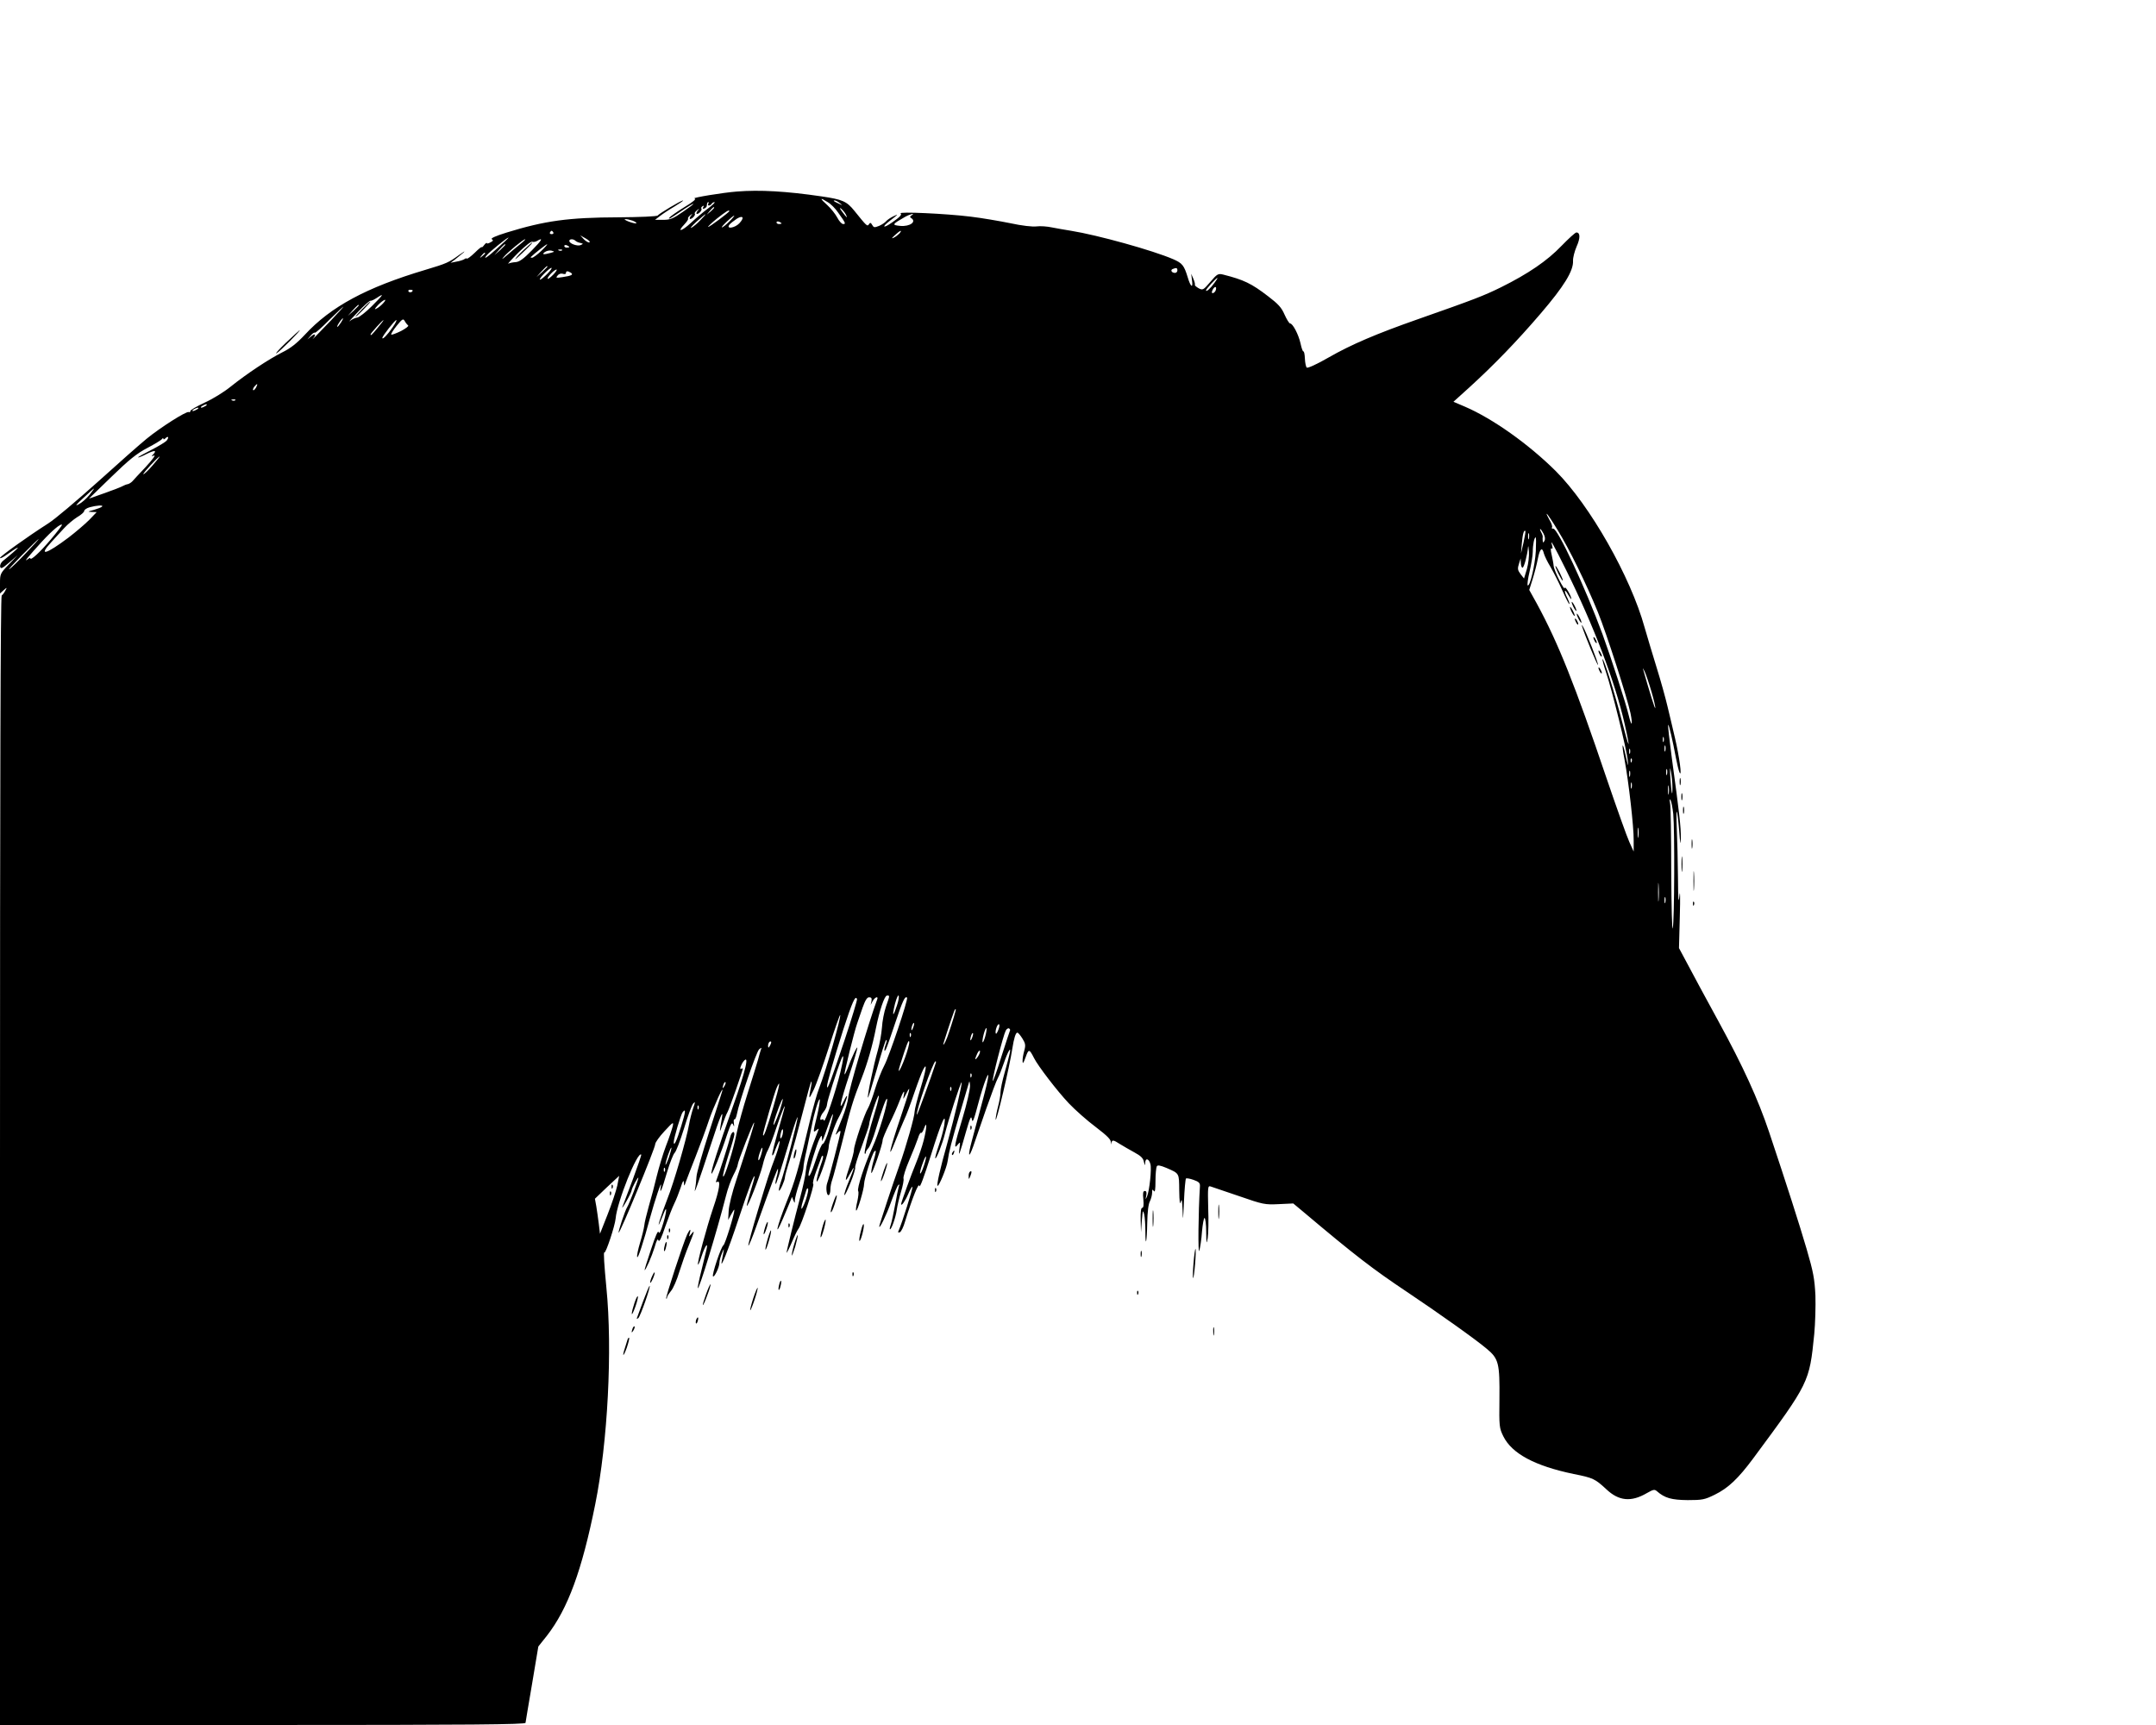  <svg version="1.0" xmlns="http://www.w3.org/2000/svg"
 width="1280pt" height="1024pt" viewBox="0 0 1280 1024"
 preserveAspectRatio="xMidYMid meet"><g transform="translate(0,1024) scale(0.1,-0.1)"
fill="#000000" stroke="none">
<path d="M4375 9103 c-81 -6 -269 -37 -252 -41 13 -3 -6 -19 -62 -53 -44 -27
-83 -55 -87 -61 -8 -13 0 -9 78 44 31 21 60 38 64 38 5 0 -23 -21 -61 -47 -59
-41 -76 -48 -117 -48 l-49 0 27 21 c15 12 54 38 88 58 33 20 56 36 51 36 -12
0 -142 -78 -150 -89 -3 -6 -107 -10 -232 -11 -298 -1 -437 -20 -667 -91 -64
-20 -95 -34 -86 -39 10 -6 8 -11 -9 -19 -11 -7 -21 -8 -21 -4 0 4 -7 -1 -15
-11 -8 -11 -15 -17 -15 -13 0 4 -19 -11 -41 -33 -23 -22 -44 -38 -47 -35 -3 3
-10 1 -16 -4 -6 -4 -27 -11 -46 -14 l-35 -7 27 20 c14 11 37 30 50 41 13 12 1
5 -27 -15 -60 -44 -73 -50 -200 -88 -349 -104 -561 -218 -716 -386 -47 -50
-83 -79 -134 -104 -79 -40 -208 -125 -308 -205 -37 -30 -105 -72 -152 -93 -47
-22 -85 -44 -85 -50 0 -6 -4 -9 -9 -6 -12 8 -171 -93 -251 -159 -36 -29 -166
-144 -290 -256 -124 -111 -256 -223 -295 -247 -128 -82 -285 -195 -285 -204 0
-6 21 5 47 24 90 64 74 42 -30 -42 -11 -9 -18 -24 -16 -34 3 -15 12 -11 54 25
l50 43 -53 -55 c-51 -53 -52 -56 -52 -113 l0 -59 21 19 c22 19 22 19 10 -3 -6
-12 -16 -25 -21 -28 -7 -4 -10 -1146 -10 -3356 l0 -3349 1560 0 c1241 0 1560
3 1560 13 1 6 18 111 39 232 l37 221 51 64 c125 161 208 388 287 781 74 367
103 917 66 1286 -13 136 -18 214 -12 208 8 -8 63 158 67 202 8 97 130 401 152
379 2 -2 -21 -68 -50 -147 -30 -79 -58 -153 -62 -164 -4 -11 7 4 24 34 17 30
31 59 31 65 1 13 39 85 40 74 0 -12 -53 -152 -66 -173 -13 -20 -55 -147 -51
-152 7 -7 217 501 217 525 0 10 25 45 55 77 51 55 55 58 49 30 -4 -16 -21 -69
-40 -117 -18 -47 -42 -128 -55 -180 -12 -51 -33 -131 -47 -178 -13 -47 -26
-99 -27 -115 -2 -17 -13 -63 -25 -102 -12 -40 -20 -78 -17 -85 4 -13 37 87 76
232 29 106 71 232 65 190 -11 -61 5 -27 36 81 17 57 38 109 45 115 8 6 33 71
56 145 22 74 47 141 55 149 13 13 12 8 -1 -29 -8 -24 -19 -67 -24 -95 -15 -87
-90 -346 -130 -446 -35 -89 -68 -195 -40 -130 6 14 15 36 20 49 20 51 18 11
-3 -59 -15 -51 -24 -68 -28 -54 -3 13 -19 -23 -45 -103 -23 -68 -40 -123 -38
-123 7 0 43 83 59 135 12 43 19 55 23 42 5 -13 17 11 40 80 19 54 43 116 54
138 11 22 28 65 38 95 12 39 18 48 19 30 2 -24 2 -24 12 5 6 17 32 84 58 150
26 66 62 163 79 215 26 77 93 224 78 170 -2 -8 -37 -116 -77 -240 -40 -124
-74 -243 -75 -265 -1 -22 -5 -56 -9 -75 -7 -37 15 24 96 270 52 160 74 212 64
153 -16 -89 -15 -94 2 -43 10 30 24 66 32 80 12 22 90 245 90 257 0 2 -4 1
-10 -2 -11 -7 -2 23 13 43 38 49 16 -48 -62 -267 -86 -242 -134 -391 -127
-398 5 -6 59 127 91 227 23 68 30 81 37 65 7 -16 8 -15 5 7 -2 15 -1 25 3 23
4 -3 11 12 15 32 14 75 116 371 132 384 15 12 16 12 10 -3 -3 -9 -11 -36 -17
-60 -7 -24 -34 -112 -61 -197 -27 -85 -56 -190 -65 -235 -18 -95 -75 -277 -81
-259 -3 7 12 62 31 123 20 61 36 118 36 126 0 26 -18 14 -25 -17 -7 -30 -64
-210 -81 -253 -5 -14 -4 -17 4 -12 22 13 13 -48 -24 -155 -39 -116 -97 -330
-90 -336 2 -2 12 20 21 49 20 61 40 90 30 43 -4 -16 -18 -74 -31 -128 -14 -55
-23 -101 -21 -104 8 -7 112 333 166 544 11 45 32 103 46 129 14 26 25 53 25
61 0 16 93 254 97 249 4 -3 -24 -91 -104 -336 -26 -77 -46 -158 -47 -189 l-3
-53 18 33 c10 19 18 31 19 27 1 -23 -55 -204 -65 -210 -14 -8 -70 -176 -62
-185 8 -7 37 53 38 79 0 13 7 39 15 58 15 36 15 38 -1 -47 -11 -57 38 65 100
252 62 187 94 270 95 250 0 -5 -11 -46 -25 -90 -13 -43 -23 -81 -21 -83 7 -6
77 174 93 237 8 36 23 80 33 96 9 17 31 75 49 130 31 92 62 167 45 105 -62
-219 -73 -264 -69 -268 2 -3 7 4 11 14 3 10 12 33 19 49 23 51 16 4 -9 -65
-41 -110 -44 -119 -106 -324 -33 -110 -59 -204 -57 -210 2 -5 24 48 49 119 88
247 127 350 127 335 1 -8 -3 -31 -9 -49 -5 -19 -8 -37 -5 -39 3 -4 15 32 95
296 17 57 33 102 35 100 5 -5 -77 -324 -100 -387 -8 -24 -13 -46 -10 -49 5 -6
35 61 35 79 0 7 13 55 30 108 16 53 50 177 75 275 25 99 48 182 51 185 4 3 3
-10 -1 -29 -16 -80 -14 -82 15 -21 17 35 58 151 92 257 34 107 64 191 66 189
8 -8 -85 -334 -124 -432 -13 -33 -40 -128 -59 -210 -65 -275 -86 -348 -135
-468 -58 -146 -76 -226 -22 -100 21 50 42 99 46 110 l8 20 8 -20 c8 -19 9 -19
9 2 1 13 12 56 26 97 14 41 25 84 25 96 0 12 8 58 19 103 10 45 23 107 29 137
14 77 44 177 49 163 2 -6 -5 -49 -16 -96 -25 -102 -25 -103 -4 -86 15 12 16
12 9 -6 -42 -104 -65 -180 -71 -230 -3 -33 -19 -107 -35 -165 -34 -127 -80
-315 -80 -326 0 -5 14 22 30 59 16 38 34 75 40 82 18 22 98 264 88 267 -5 2 3
35 17 73 14 39 28 76 31 84 2 8 7 12 10 9 2 -3 0 -16 -5 -30 -22 -59 -40 -131
-30 -121 16 16 69 173 69 205 0 27 37 136 59 174 18 31 51 115 50 127 0 7 -9
-6 -19 -28 -34 -73 -21 -7 30 147 28 84 50 160 50 168 0 14 -33 -55 -60 -128
-7 -18 -14 -31 -16 -29 -4 4 58 255 75 302 6 17 20 58 32 93 16 45 27 62 39
62 13 0 17 -6 14 -22 l-5 -23 12 22 c13 24 35 32 27 11 -53 -144 -169 -537
-172 -583 -2 -22 -17 -76 -35 -120 -18 -44 -35 -87 -38 -95 -3 -8 2 -6 10 5 9
11 17 15 17 7 0 -14 -66 -270 -79 -305 -10 -27 -3 -79 10 -71 5 3 9 18 9 34 0
16 5 41 11 57 6 15 32 116 59 223 52 209 64 248 116 381 35 91 64 192 84 294
21 105 51 195 66 195 17 0 18 4 -6 -65 -11 -32 -22 -88 -24 -125 -3 -38 -14
-99 -25 -137 -24 -83 -64 -273 -58 -279 2 -2 25 72 52 166 26 94 51 173 56
176 5 3 4 -7 -1 -21 -12 -32 -13 -56 -1 -35 5 8 30 79 56 158 43 129 58 162
70 150 9 -8 -108 -354 -135 -403 -15 -28 -40 -91 -55 -140 -15 -50 -34 -101
-42 -114 -20 -31 -83 -219 -83 -246 0 -12 -11 -55 -25 -95 -31 -92 -31 -108 0
-50 33 61 31 47 -5 -41 -17 -40 -29 -77 -27 -83 2 -5 18 27 36 72 18 44 30 85
28 90 -3 4 14 61 39 126 24 65 44 124 44 131 0 24 51 177 57 171 3 -3 -6 -43
-20 -88 -38 -121 -69 -249 -63 -256 3 -3 6 0 6 6 0 6 7 17 15 26 9 8 29 59 45
113 37 121 61 186 66 180 10 -10 -49 -208 -86 -287 -46 -101 -94 -246 -85
-261 4 -5 1 -32 -5 -60 -7 -28 -10 -52 -7 -55 7 -7 47 128 47 158 0 28 48 179
61 193 13 13 11 -3 -7 -64 -8 -29 -13 -58 -11 -64 4 -13 67 169 67 194 0 9 18
52 39 95 22 44 49 105 61 137 23 61 34 75 25 30 -5 -22 -2 -19 14 12 33 67 24
29 -33 -140 -64 -188 -81 -268 -31 -140 20 50 44 108 54 130 11 22 37 92 59
157 22 64 46 127 53 139 25 48 18 0 -16 -112 -19 -63 -35 -125 -35 -138 0 -29
-50 -206 -91 -321 -34 -94 -119 -352 -119 -360 0 -21 44 70 70 144 18 50 37
96 43 101 7 7 8 4 3 -9 -3 -10 -13 -59 -22 -109 -9 -49 -20 -101 -25 -115 -5
-14 -8 -27 -6 -29 8 -7 36 74 41 115 3 22 14 70 25 106 11 36 18 72 15 80 -3
8 12 57 34 108 22 51 45 110 52 131 6 21 15 36 18 32 4 -3 12 9 18 27 19 50
17 5 -2 -71 -9 -36 -30 -97 -46 -136 -26 -62 -88 -233 -88 -242 0 -17 24 17
42 59 12 28 23 47 25 42 3 -9 -62 -215 -81 -257 -6 -13 -5 -16 6 -12 8 3 22
31 31 63 42 137 82 237 85 212 3 -15 28 54 68 180 64 204 93 270 80 180 -4
-25 -18 -78 -32 -118 -14 -41 -24 -76 -21 -78 6 -6 43 89 57 146 20 81 94 309
99 305 5 -6 -40 -198 -86 -365 -41 -145 -63 -243 -57 -249 7 -8 55 108 60 146
8 57 22 112 74 288 26 88 50 169 53 180 2 11 5 2 6 -21 0 -23 -19 -107 -44
-190 -49 -162 -54 -191 -29 -159 15 19 16 17 10 -25 -7 -55 0 -36 40 105 24
83 30 95 34 70 4 -24 12 -4 38 95 33 124 71 219 56 140 -5 -31 -32 -132 -95
-365 -24 -89 -19 -108 9 -30 11 33 46 132 76 220 31 88 62 171 70 185 8 14 24
55 36 90 24 70 46 106 34 55 -3 -16 -17 -68 -30 -114 -13 -46 -24 -97 -24
-115 0 -17 -7 -56 -15 -86 -8 -30 -14 -64 -14 -75 1 -33 84 317 99 420 10 63
20 95 30 95 5 0 18 -16 30 -35 18 -29 20 -40 11 -72 -6 -21 -11 -49 -10 -63 0
-18 5 -12 18 24 18 51 22 50 50 -5 23 -46 137 -195 206 -268 37 -39 109 -103
160 -141 72 -55 92 -76 90 -93 -1 -12 0 -14 2 -4 6 22 11 22 53 -5 19 -12 58
-34 85 -49 37 -20 52 -34 56 -55 6 -25 7 -26 8 -6 1 30 23 24 31 -9 8 -29 -6
-158 -20 -191 -10 -22 -10 -21 -5 4 4 20 1 28 -8 28 -11 0 -13 -12 -9 -50 3
-33 1 -50 -7 -50 -7 0 -10 -24 -9 -72 l2 -73 5 70 c5 61 7 66 14 36 4 -18 7
-63 7 -99 0 -105 9 -66 11 48 1 63 7 114 16 129 7 15 13 37 13 51 0 20 2 22
10 10 7 -10 10 8 10 60 0 41 4 80 8 87 5 8 21 5 57 -10 78 -34 75 -29 76 -135
1 -66 4 -87 9 -67 6 23 8 10 11 -50 2 -69 3 -61 8 52 3 72 9 134 12 137 3 3
23 0 45 -8 31 -11 39 -18 38 -37 -10 -156 -12 -409 -4 -384 5 17 13 67 16 113
4 45 11 82 15 82 5 0 10 -37 10 -82 1 -73 2 -77 9 -38 4 25 6 105 3 179 -3
125 -2 133 14 128 10 -3 86 -29 168 -57 144 -50 154 -52 237 -48 l86 4 60 -50
c306 -258 413 -340 612 -473 190 -127 415 -287 477 -340 71 -59 77 -86 75
-298 -2 -162 -1 -172 23 -221 51 -103 187 -176 418 -224 116 -23 127 -29 193
-90 75 -71 148 -78 242 -23 39 22 45 23 60 10 46 -40 86 -51 182 -52 87 0 101
3 160 32 80 39 140 96 229 216 333 450 333 450 362 737 6 63 9 167 7 230 -5
98 -12 138 -52 275 -44 150 -118 381 -223 695 -66 196 -154 389 -301 658 -71
130 -153 281 -181 335 l-53 99 5 191 c3 106 2 161 -2 122 -6 -55 -8 -32 -9
105 -1 96 -4 227 -7 290 -6 140 2 134 14 -10 6 -83 9 -92 10 -45 1 62 -9 151
-54 479 -14 104 -24 191 -21 193 4 4 27 -94 46 -197 7 -36 16 -74 21 -85 17
-36 -1 95 -27 205 -13 58 -34 143 -45 190 -11 47 -39 148 -63 225 -24 77 -56
185 -72 240 -83 301 -325 726 -527 928 -162 161 -375 312 -540 383 l-68 29 93
84 c146 133 282 273 425 440 138 161 195 253 192 313 -1 18 9 56 21 84 23 51
22 84 -1 84 -7 0 -46 -36 -88 -79 -85 -89 -198 -166 -359 -246 -104 -51 -155
-71 -497 -191 -242 -85 -393 -149 -527 -226 -71 -41 -125 -65 -130 -60 -5 5
-10 29 -11 54 -1 25 -5 44 -9 42 -3 -2 -11 19 -17 48 -12 53 -46 118 -62 118
-5 0 -20 24 -33 53 -18 42 -38 63 -97 108 -100 77 -145 98 -267 129 -30 7 -35
5 -76 -43 -42 -49 -45 -51 -70 -38 -14 8 -24 17 -22 20 2 3 -2 20 -9 36 l-13
30 5 -40 c7 -50 -9 -38 -26 20 -21 69 -32 83 -85 106 -122 53 -451 144 -607
169 -35 5 -86 15 -114 20 -27 6 -69 9 -91 6 -25 -3 -87 4 -156 19 -64 13 -169
31 -236 39 -145 18 -432 31 -415 19 9 -7 -5 -22 -50 -53 -52 -37 -66 -31 -17
7 55 42 57 45 24 29 -17 -8 -36 -21 -43 -29 -6 -8 -26 -21 -42 -28 -28 -11
-32 -10 -41 6 -8 14 -12 15 -19 4 -10 -15 -12 -13 -87 80 -45 56 -71 67 -193
85 -211 31 -369 40 -504 29z m539 -63 c18 -10 46 -38 62 -62 45 -63 47 -68 30
-68 -9 0 -24 17 -35 38 -11 21 -38 55 -60 75 -46 41 -44 47 3 17z m72 -6 c18
-14 18 -14 -6 -3 -31 14 -36 19 -24 19 6 0 19 -7 30 -16z m-781 -4 c-3 -5 -2
-10 4 -10 5 0 13 5 16 10 3 6 11 10 17 10 6 0 -11 -17 -38 -37 -27 -20 -73
-59 -102 -86 -55 -51 -86 -58 -39 -9 15 16 25 31 22 34 -3 3 3 11 12 19 16 13
17 12 4 -3 -7 -10 -9 -18 -3 -18 12 0 34 25 27 32 -3 3 3 11 12 19 16 13 17
12 4 -3 -7 -10 -9 -18 -3 -18 13 0 33 25 26 32 -3 3 0 9 7 14 8 5 10 3 4 -6
-5 -8 -3 -11 6 -8 8 3 15 10 15 16 2 19 4 22 10 22 3 0 2 -4 -1 -10z m35 -23
c0 -2 -10 -12 -22 -23 l-23 -19 19 23 c18 21 26 27 26 19z m781 -39 c15 -28 5
-21 -21 15 -15 20 -17 27 -6 18 9 -8 22 -23 27 -33z m-691 19 c0 -7 -122 -98
-126 -94 -2 2 22 25 53 50 52 41 73 54 73 44z m-171 -53 c-18 -20 -43 -40 -54
-46 -11 -5 3 11 30 36 60 54 72 59 24 10z m1252 27 c-9 -6 -10 -11 -2 -15 35
-22 -7 -52 -64 -47 -52 5 -50 9 29 54 31 17 63 24 37 8z m-1081 -36 c-19 -19
-39 -35 -44 -35 -10 0 63 69 73 70 3 0 -10 -16 -29 -35z m59 -11 c-27 -28 -81
-36 -58 -7 8 9 28 24 44 35 37 22 46 6 14 -28z m-633 16 c15 -6 25 -13 22 -15
-3 -3 -22 1 -44 9 -21 8 -31 15 -22 15 9 1 29 -4 44 -9z m884 -16 c0 -2 -7 -4
-15 -4 -8 0 -15 4 -15 10 0 5 7 7 15 4 8 -4 15 -8 15 -10z m-1355 -54 c3 -5
-1 -10 -10 -10 -9 0 -13 5 -10 10 3 6 8 10 10 10 2 0 7 -4 10 -10z m2055 -6
c-8 -8 -23 -20 -34 -25 -15 -7 -13 -3 7 15 31 29 47 35 27 10z m-1841 -53 c-6
-2 -21 7 -33 19 l-21 23 33 -19 c18 -10 28 -20 21 -23z m-539 -28 c-64 -59
-97 -81 -70 -48 15 19 121 105 129 105 3 0 -24 -26 -59 -57z m130 19 c-19 -15
-55 -45 -80 -67 -28 -24 -35 -29 -20 -11 27 32 118 106 128 106 4 0 -9 -13
-28 -28z m67 -39 c-49 -50 -73 -67 -95 -69 -17 -1 -36 -5 -44 -9 -7 -4 19 25
59 65 40 39 77 69 83 65 5 -3 18 -1 27 4 41 24 32 7 -30 -56z m259 58 c5 -5
18 -11 29 -13 19 -5 19 -5 2 -13 -20 -8 -67 9 -67 25 0 12 23 13 36 1z m-416
-24 c0 -2 -15 -16 -32 -33 l-33 -29 29 33 c28 30 36 37 36 29z m213 -37 c-23
-22 -48 -40 -54 -40 -7 0 -10 2 -8 4 25 24 92 76 97 76 4 0 -12 -18 -35 -40z
m167 24 c0 -2 -7 -4 -15 -4 -8 0 -15 4 -15 10 0 5 7 7 15 4 8 -4 15 -8 15 -10z
m-110 -35 c-43 -12 -56 -10 -35 5 10 7 28 11 39 8 20 -6 20 -6 -4 -13z m67 15
c-3 -3 -12 -4 -19 -1 -8 3 -5 6 6 6 11 1 17 -2 13 -5z m-457 -18 c0 -2 -8 -10
-17 -17 -16 -13 -17 -12 -4 4 13 16 21 21 21 13z m370 -79 c0 -2 -15 -16 -32
-33 l-33 -29 29 33 c28 30 36 37 36 29z m0 -42 c-19 -19 -38 -35 -44 -35 -5 0
5 16 24 35 19 19 38 35 44 35 5 0 -5 -16 -24 -35z m3740 20 c0 -8 -6 -15 -14
-15 -20 0 -29 17 -14 23 22 9 28 7 28 -8z m-3705 -25 c-16 -16 -31 -28 -33
-25 -7 7 39 55 52 55 5 0 -3 -13 -19 -30z m104 11 c17 -11 5 -18 -49 -26 -39
-6 -42 -5 -30 9 7 10 20 14 31 11 11 -4 19 -2 19 4 0 13 10 14 29 2z m3822
-59 c-23 -33 -51 -58 -51 -46 0 8 60 74 68 74 2 0 -6 -13 -17 -28z m6 -47 c-4
-8 -11 -15 -17 -15 -7 0 -7 6 0 21 13 23 26 19 17 -6z m-4767 1 c0 -11 -19
-15 -25 -6 -3 5 1 10 9 10 9 0 16 -2 16 -4z m-242 -93 c-36 -36 -76 -67 -87
-68 -11 -1 -31 -10 -43 -20 -13 -11 8 13 46 52 38 40 72 70 76 68 3 -2 19 5
36 16 47 31 43 23 -28 -48z m66 16 c-10 -11 -28 -26 -39 -31 -14 -8 -12 -2 9
21 33 34 61 44 30 10z m-144 -12 c0 -2 -15 -16 -32 -33 l-33 -29 29 33 c28 30
36 37 36 29z m-165 -89 c-83 -87 -122 -126 -105 -106 19 23 10 31 -12 12 l-23
-19 19 22 c10 13 22 21 26 18 3 -2 42 32 85 76 44 43 82 79 84 79 2 0 -31 -37
-74 -82z m59 -13 c-9 -14 -18 -25 -21 -25 -5 0 5 18 20 38 17 22 18 13 1 -13z
m399 -17 c6 -3 -14 -18 -42 -33 -29 -14 -55 -24 -58 -21 -3 3 11 26 32 52 34
42 39 44 48 28 6 -11 15 -22 20 -26z m-180 -13 c-36 -44 -43 -50 -43 -40 0 6
71 85 77 85 2 0 -13 -20 -34 -45z m88 2 c-29 -43 -61 -76 -61 -63 0 11 74 106
83 106 4 0 -5 -19 -22 -43z m-811 -358 c-7 -11 -14 -18 -17 -15 -3 3 0 12 7
21 18 21 23 19 10 -6z m-123 -75 c-3 -3 -12 -4 -19 -1 -8 3 -5 6 6 6 11 1 17
-2 13 -5z m-177 -34 c-8 -5 -19 -10 -25 -10 -5 0 -3 5 5 10 8 5 20 10 25 10 6
0 3 -5 -5 -10z m-50 -20 c-8 -5 -19 -10 -25 -10 -5 0 -3 5 5 10 8 5 20 10 25
10 6 0 3 -5 -5 -10z m-181 -186 c-7 -8 -48 -33 -91 -55 -43 -22 -78 -41 -78
-44 0 -3 23 6 50 20 48 24 64 23 38 -4 -11 -10 -9 -11 7 -5 11 4 -11 -26 -49
-67 -39 -41 -75 -80 -81 -87 -7 -7 -18 -14 -26 -16 -8 -1 -23 -7 -34 -13 -11
-6 -60 -25 -109 -42 l-88 -31 133 129 c105 102 151 139 214 172 44 23 83 47
87 53 4 6 8 7 8 2 0 -6 5 -5 12 2 17 17 23 6 7 -14z m-85 -149 c-26 -30 -50
-52 -53 -50 -4 5 88 105 97 105 2 0 -18 -25 -44 -55z m-373 -173 c-17 -21 -45
-46 -63 -55 -25 -14 -18 -4 27 37 33 31 61 56 63 56 2 0 -11 -17 -27 -38z m75
-69 c-4 -5 -26 -13 -49 -20 -38 -10 -39 -11 -12 -12 l29 -1 -44 -46 c-25 -25
-80 -72 -123 -105 -133 -100 -182 -114 -104 -29 23 25 58 64 78 85 20 22 55
51 77 65 23 13 42 30 42 37 0 7 15 17 33 22 40 11 83 14 73 4z m8643 -142 c66
-107 167 -312 238 -486 49 -120 173 -504 193 -598 15 -74 7 -86 -10 -15 -17
73 -103 337 -156 483 -102 277 -268 633 -293 627 -7 -1 -10 2 -7 7 4 5 -3 26
-15 45 -11 20 -19 36 -16 36 3 0 33 -44 66 -99z m-8948 -54 c-64 -76 -121
-128 -121 -111 0 4 -8 0 -17 -7 -25 -19 5 17 86 106 62 67 111 108 119 100 2
-2 -28 -42 -67 -88z m8863 35 c9 -18 11 -33 5 -43 -7 -12 -9 -12 -10 1 -1 8
-1 19 0 23 1 4 -3 17 -9 27 -6 11 -8 20 -6 20 3 0 12 -13 20 -28z m-119 -53
l-15 -64 5 59 c5 56 12 82 21 74 2 -2 -3 -33 -11 -69z m32 24 c-3 -10 -5 -4
-5 12 0 17 2 24 5 18 2 -7 2 -21 0 -30z m41 -75 c-5 -85 -35 -211 -48 -203 -4
2 1 40 11 82 10 43 19 96 19 118 0 42 9 85 17 85 3 0 3 -37 1 -82z m-8964 -11
c-43 -46 -88 -89 -99 -96 -11 -7 23 30 75 83 52 53 97 96 99 96 3 0 -31 -37
-75 -83z m9145 -103 c163 -329 290 -662 347 -914 37 -164 27 -152 -17 20 -40
158 -108 374 -115 367 -2 -2 7 -37 21 -78 33 -96 123 -459 129 -524 4 -40 2
-36 -11 23 -21 99 -28 84 -8 -19 24 -127 55 -399 54 -476 l0 -68 -25 55 c-14
30 -75 201 -136 380 -188 556 -287 803 -414 1037 l-45 81 20 64 c11 35 25 89
31 121 12 61 26 73 36 31 4 -14 21 -50 39 -79 17 -29 49 -92 70 -139 21 -47
40 -84 42 -82 3 2 -3 18 -11 35 -23 43 -19 63 4 21 11 -19 19 -30 19 -25 0 17
-38 81 -39 65 -1 -22 -63 100 -66 130 -1 14 -7 44 -12 67 -7 29 -6 41 0 37 6
-4 7 2 3 17 -14 46 5 12 84 -147z m-234 8 l-17 -56 -19 24 c-20 27 -21 33 -9
70 l8 25 1 -27 c1 -16 5 -28 10 -28 9 0 29 76 33 123 1 12 3 0 5 -26 2 -27 -3
-73 -12 -105z m740 -729 c14 -48 24 -91 22 -96 -2 -7 -34 96 -72 230 -3 10 2
3 10 -15 8 -18 26 -71 40 -119z m72 -295 c-3 -7 -5 -2 -5 12 0 14 2 19 5 13 2
-7 2 -19 0 -25z m10 -55 c-3 -10 -5 -4 -5 12 0 17 2 24 5 18 2 -7 2 -21 0 -30z
m-210 -15 c-3 -7 -5 -2 -5 12 0 14 2 19 5 13 2 -7 2 -19 0 -25z m10 -50 c-3
-8 -6 -5 -6 6 -1 11 2 17 5 13 3 -3 4 -12 1 -19z m242 -147 c1 -73 -6 -42 -12
49 -4 62 -3 73 3 40 5 -25 9 -65 9 -89z m-32 72 c-3 -10 -5 -4 -5 12 0 17 2
24 5 18 2 -7 2 -21 0 -30z m-220 -10 c-3 -10 -5 -4 -5 12 0 17 2 24 5 18 2 -7
2 -21 0 -30z m10 -70 c-3 -10 -5 -4 -5 12 0 17 2 24 5 18 2 -7 2 -21 0 -30z
m220 -35 c-2 -13 -4 -3 -4 22 0 25 2 35 4 23 2 -13 2 -33 0 -45z m27 -120 c9
-94 7 -636 -3 -678 -4 -20 -8 123 -9 338 0 205 -3 387 -7 405 -4 21 -3 27 3
17 5 -8 12 -45 16 -82z m-207 -135 c-2 -16 -4 -5 -4 22 0 28 2 40 4 28 2 -13
2 -35 0 -50z m120 -376 c-2 -23 -3 -1 -3 48 0 50 1 68 3 42 2 -26 2 -67 0 -90z
m40 -14 c-3 -10 -5 -4 -5 12 0 17 2 24 5 18 2 -7 2 -21 0 -30z m-4562 -612
c-9 -28 -18 -51 -21 -51 -5 0 7 59 18 89 17 46 20 12 3 -38z m-310 -203 c-81
-242 -104 -303 -105 -278 0 22 34 142 97 340 52 160 72 206 81 179 2 -5 -31
-114 -73 -241z m648 135 c-8 -27 -21 -67 -29 -91 -12 -40 -33 -83 -34 -71 0 4
49 155 65 197 2 6 6 12 9 12 2 0 -3 -21 -11 -47z m-242 -64 c-5 -13 -10 -19
-10 -12 -1 15 10 45 15 40 3 -2 0 -15 -5 -28z m507 -10 c-6 -16 -13 -28 -15
-25 -8 8 6 56 17 56 5 0 5 -13 -2 -31z m-78 -39 c-6 -23 -14 -40 -16 -37 -3 3
0 24 6 47 6 23 14 40 16 37 3 -3 0 -24 -6 -47z m146 32 c-2 -4 -25 -74 -51
-155 -25 -82 -49 -147 -51 -144 -6 6 62 271 77 299 5 10 14 16 20 13 5 -4 8
-9 5 -13z m-589 -34 c-3 -8 -6 -5 -6 6 -1 11 2 17 5 13 3 -3 4 -12 1 -19z
m364 -9 c-5 -13 -10 -19 -10 -12 -1 15 10 45 15 40 3 -2 0 -15 -5 -28z m-397
-115 c-29 -80 -52 -113 -29 -42 38 120 50 150 53 134 2 -9 -9 -51 -24 -92z
m-803 69 c-8 -15 -10 -15 -11 -2 0 17 10 32 18 25 2 -3 -1 -13 -7 -23z m1235
-65 c-19 -27 -21 -19 -4 18 7 14 14 21 16 15 2 -6 -4 -21 -12 -33z m-817 -94
c-28 -114 -91 -302 -97 -286 -2 7 -8 10 -13 6 -17 -10 -9 23 11 46 11 13 20
33 20 44 0 18 60 207 85 269 17 42 14 3 -6 -79z m566 54 c-29 -89 -109 -308
-111 -305 -11 10 96 317 110 317 3 0 4 -6 1 -12z m212 -80 c-3 -8 -6 -5 -6 6
-1 11 2 17 5 13 3 -3 4 -12 1 -19z m-1466 -55 c-12 -20 -14 -14 -5 12 4 9 9
14 11 11 3 -2 0 -13 -6 -23z m289 -128 c-38 -128 -59 -185 -60 -160 0 15 68
250 82 280 24 53 17 13 -22 -120z m1057 103 c-3 -8 -6 -5 -6 6 -1 11 2 17 5
13 3 -3 4 -12 1 -19z m-1017 -119 c-24 -69 -46 -113 -35 -69 11 44 48 141 52
136 2 -2 -6 -32 -17 -67z m-483 9 c-3 -8 -6 -5 -6 6 -1 11 2 17 5 13 3 -3 4
-12 1 -19z m-103 -104 c-26 -85 -44 -124 -44 -94 0 23 42 164 53 178 20 25 18
2 -9 -84z m879 -17 c-14 -48 -31 -87 -38 -87 -6 0 -24 -41 -40 -91 -26 -80
-45 -119 -45 -91 0 20 51 185 65 211 12 23 14 23 15 6 l1 -20 9 20 c4 11 18
48 30 83 32 90 34 71 3 -31z m-277 -33 c-4 -14 -9 -24 -12 -21 -3 2 -2 17 2
31 3 15 9 25 11 22 3 -3 2 -17 -1 -32z m-675 -135 c-11 -30 -20 -49 -20 -43
-1 15 30 106 35 101 2 -2 -5 -28 -15 -58z m548 17 c-6 -21 -13 -36 -16 -33 -3
3 0 22 7 42 16 47 23 40 9 -9z m966 -66 c-9 -28 -19 -49 -22 -46 -3 3 3 28 13
55 23 66 31 58 9 -9z m-1538 -32 c-3 -8 -6 -5 -6 6 -1 11 2 17 5 13 3 -3 4
-12 1 -19z m-282 -85 c-7 -32 -33 -110 -58 -173 l-45 -114 -7 59 c-4 33 -11
80 -15 105 l-8 44 71 68 c40 37 72 67 73 68 0 0 -5 -26 -11 -57z m1120 -83
c-9 -27 -21 -52 -25 -55 -5 -3 -2 16 6 42 8 26 18 57 21 68 4 11 8 14 11 7 2
-6 -4 -34 -13 -62z"/>
<path d="M3115 8762 c-22 -20 -47 -46 -54 -57 -8 -11 11 5 42 35 51 49 62 61
55 60 -2 -1 -21 -18 -43 -38z"/>
<path d="M2150 8405 c-24 -25 -42 -45 -39 -45 3 0 25 20 49 45 24 25 42 45 39
45 -3 0 -25 -20 -49 -45z"/>
<path d="M9252 6835 c12 -24 23 -43 26 -41 4 5 -36 86 -43 86 -3 0 5 -20 17
-45z"/>
<path d="M9331 6665 c0 -5 6 -21 14 -35 8 -14 14 -20 14 -15 0 6 -6 21 -14 35
-8 14 -14 21 -14 15z"/>
<path d="M9321 6635 c0 -5 6 -21 14 -35 8 -14 14 -20 14 -15 0 6 -6 21 -14 35
-8 14 -14 21 -14 15z"/>
<path d="M9361 6595 c0 -5 6 -21 14 -35 8 -14 14 -20 14 -15 0 6 -6 21 -14 35
-8 14 -14 21 -14 15z"/>
<path d="M9350 6565 c0 -5 5 -17 10 -25 5 -8 10 -10 10 -5 0 6 -5 17 -10 25
-5 8 -10 11 -10 5z"/>
<path d="M9393 6520 c18 -56 90 -230 94 -227 5 5 -72 201 -89 227 -8 13 -9 13
-5 0z"/>
<path d="M9460 6455 c0 -5 5 -17 10 -25 5 -8 10 -10 10 -5 0 6 -5 17 -10 25
-5 8 -10 11 -10 5z"/>
<path d="M9490 6375 c0 -5 5 -17 10 -25 5 -8 10 -10 10 -5 0 6 -5 17 -10 25
-5 8 -10 11 -10 5z"/>
<path d="M9490 6275 c0 -5 5 -17 10 -25 5 -8 10 -10 10 -5 0 6 -5 17 -10 25
-5 8 -10 11 -10 5z"/>
<path d="M3631 3194 c0 -11 3 -14 6 -6 3 7 2 16 -1 19 -3 4 -6 -2 -5 -13z"/>
<path d="M3621 3154 c0 -11 3 -14 6 -6 3 7 2 16 -1 19 -3 4 -6 -2 -5 -13z"/>
<path d="M1697 8205 c-43 -41 -67 -69 -55 -62 20 11 147 138 137 137 -2 -1
-39 -34 -82 -75z"/>
<path d="M9972 5600 c0 -19 2 -27 5 -17 2 9 2 25 0 35 -3 9 -5 1 -5 -18z"/>
<path d="M9982 5510 c0 -19 2 -27 5 -17 2 9 2 25 0 35 -3 9 -5 1 -5 -18z"/>
<path d="M9992 5430 c0 -19 2 -27 5 -17 2 9 2 25 0 35 -3 9 -5 1 -5 -18z"/>
<path d="M10043 5230 c0 -25 2 -35 4 -22 2 12 2 32 0 45 -2 12 -4 2 -4 -23z"/>
<path d="M9983 5110 c0 -41 2 -58 4 -37 2 20 2 54 0 75 -2 20 -4 3 -4 -38z"/>
<path d="M10054 5010 c0 -52 1 -74 3 -47 2 26 2 68 0 95 -2 26 -3 4 -3 -48z"/>
<path d="M10051 4874 c0 -11 3 -14 6 -6 3 7 2 16 -1 19 -3 4 -6 -2 -5 -13z"/>
<path d="M5761 3544 c0 -11 3 -14 6 -6 3 7 2 16 -1 19 -3 4 -6 -2 -5 -13z"/>
<path d="M4716 3394 c-4 -14 -5 -28 -3 -31 3 -2 8 8 11 23 4 14 5 28 3 31 -3
2 -8 -8 -11 -23z"/>
<path d="M5655 3399 c-4 -6 -5 -12 -2 -15 2 -3 7 2 10 11 7 17 1 20 -8 4z"/>
<path d="M5247 3292 c-9 -26 -17 -54 -17 -62 0 -8 10 11 21 44 11 32 18 60 16
62 -2 2 -11 -18 -20 -44z"/>
<path d="M5757 3283 c-4 -3 -7 -16 -6 -27 0 -19 1 -19 10 3 10 24 8 36 -4 24z"/>
<path d="M5551 3174 c0 -11 3 -14 6 -6 3 7 2 16 -1 19 -3 4 -6 -2 -5 -13z"/>
<path d="M4946 3099 c-10 -27 -16 -52 -13 -55 3 -3 13 18 22 46 22 67 14 75
-9 9z"/>
<path d="M7233 3045 c0 -38 2 -53 4 -32 2 20 2 52 0 70 -2 17 -4 1 -4 -38z"/>
<path d="M6843 3005 c0 -44 2 -61 4 -37 2 23 2 59 0 80 -2 20 -4 1 -4 -43z"/>
<path d="M4881 2949 c-18 -69 -8 -73 11 -4 8 30 12 55 9 55 -4 0 -13 -23 -20
-51z"/>
<path d="M4542 2953 c-15 -48 -8 -55 8 -8 7 20 10 38 8 41 -3 2 -10 -13 -16
-33z"/>
<path d="M4681 2964 c0 -11 3 -14 6 -6 3 7 2 16 -1 19 -3 4 -6 -2 -5 -13z"/>
<path d="M5111 2932 c-8 -29 -11 -55 -9 -58 8 -7 31 83 26 98 -3 7 -10 -11
-17 -40z"/>
<path d="M3971 2934 c0 -11 3 -14 6 -6 3 7 2 16 -1 19 -3 4 -6 -2 -5 -13z"/>
<path d="M4080 2913 c-24 -53 -130 -376 -125 -381 3 -3 5 0 5 6 0 6 11 23 24
39 13 15 35 66 49 113 15 47 40 119 57 159 34 84 36 93 14 65 -15 -18 -15 -18
-9 4 9 30 1 28 -15 -5z"/>
<path d="M4557 2883 c-9 -31 -15 -59 -12 -61 2 -2 11 21 20 53 9 31 15 58 12
61 -2 2 -11 -21 -20 -53z"/>
<path d="M3961 2894 c0 -11 3 -14 6 -6 3 7 2 16 -1 19 -3 4 -6 -2 -5 -13z"/>
<path d="M4716 2857 c-9 -30 -16 -61 -15 -69 0 -7 9 16 20 51 10 36 17 67 15
69 -2 2 -11 -21 -20 -51z"/>
<path d="M3946 2844 c-4 -14 -5 -28 -3 -31 3 -2 8 8 11 23 4 14 5 28 3 31 -3
2 -8 -8 -11 -23z"/>
<path d="M7086 2744 c-4 -47 -5 -88 -3 -91 3 -2 8 34 12 82 4 47 5 88 3 91 -3
2 -8 -34 -12 -82z"/>
<path d="M6772 2795 c0 -16 2 -22 5 -12 2 9 2 23 0 30 -3 6 -5 -1 -5 -18z"/>
<path d="M3872 2665 c-7 -14 -12 -31 -12 -38 1 -7 7 3 16 22 17 39 13 54 -4
16z"/>
<path d="M5061 2674 c0 -11 3 -14 6 -6 3 7 2 16 -1 19 -3 4 -6 -2 -5 -13z"/>
<path d="M4626 2614 c-4 -14 -5 -28 -3 -31 3 -2 8 8 11 23 4 14 5 28 3 31 -3
2 -8 -8 -11 -23z"/>
<path d="M4192 2558 c-12 -33 -21 -63 -19 -65 2 -2 14 24 26 58 13 33 21 62
19 65 -2 2 -14 -24 -26 -58z"/>
<path d="M3819 2518 c-19 -51 -36 -97 -38 -103 -2 -5 2 -5 9 1 13 13 73 184
67 191 -2 2 -19 -38 -38 -89z"/>
<path d="M4472 2533 c-12 -37 -20 -69 -18 -71 2 -2 14 27 26 63 12 36 20 68
18 70 -2 3 -14 -26 -26 -62z"/>
<path d="M6751 2564 c0 -11 3 -14 6 -6 3 7 2 16 -1 19 -3 4 -6 -2 -5 -13z"/>
<path d="M3767 2506 c-9 -27 -17 -57 -16 -65 0 -9 9 9 20 39 11 30 18 59 16
64 -2 6 -11 -11 -20 -38z"/>
<path d="M4133 2405 c-3 -9 -3 -18 -1 -21 3 -3 8 4 11 16 6 23 -1 27 -10 5z"/>
<path d="M3756 2355 c-9 -26 -7 -32 5 -12 6 10 9 21 6 23 -2 3 -7 -2 -11 -11z"/>
<path d="M7203 2335 c0 -22 2 -30 4 -17 2 12 2 30 0 40 -3 9 -5 -1 -4 -23z"/>
<path d="M3726 2289 c-2 -8 -9 -29 -15 -48 -19 -58 -11 -59 10 -2 10 30 17 57
14 59 -2 3 -6 -1 -9 -9z"/>
</g>
</svg>
